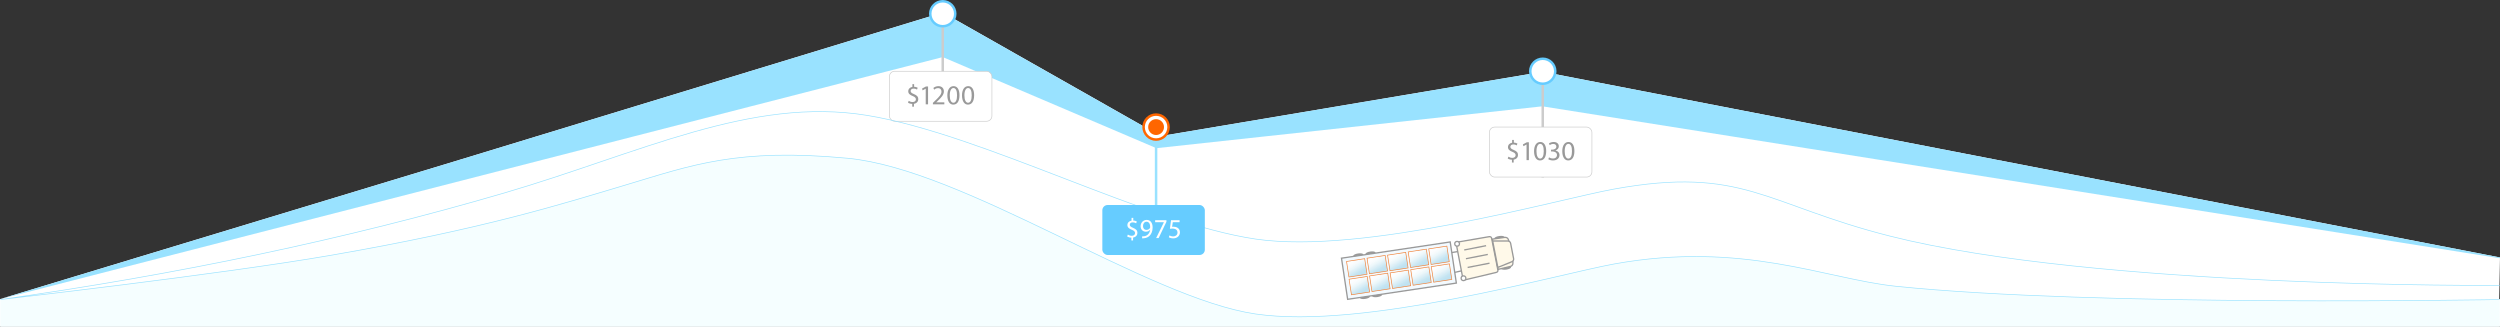 <?xml version="1.0" encoding="UTF-8"?><svg id="Layer_1" xmlns="http://www.w3.org/2000/svg" width="3757" height="491" xmlns:xlink="http://www.w3.org/1999/xlink" viewBox="0 0 3757 491"><rect x="0" y="0" width="3757" height="491" fill="#333333" stroke="none"/><defs><style>.cls-1{fill:#6cf;}.cls-2{fill:#f5feff;}.cls-3,.cls-4,.cls-5{fill:#fff;}.cls-6{fill:#f60;}.cls-7{fill:#999;}.cls-8{fill:#ccc;}.cls-9{fill:#99e2ff;}.cls-4,.cls-10,.cls-11{stroke:#999;stroke-width:2px;}.cls-4,.cls-10,.cls-11,.cls-12,.cls-13,.cls-14,.cls-15,.cls-16,.cls-17,.cls-18,.cls-19,.cls-20,.cls-5,.cls-21,.cls-22{stroke-miterlimit:10;}.cls-10{fill:#fff9e9;}.cls-11{fill:#f3faff;}.cls-12{fill:url(#linear-gradient-10);}.cls-12,.cls-13,.cls-14,.cls-15,.cls-16,.cls-17,.cls-18,.cls-19,.cls-20,.cls-22{stroke:#ef8137;}.cls-13{fill:url(#linear-gradient-6);}.cls-14{fill:url(#linear-gradient-5);}.cls-15{fill:url(#linear-gradient-9);}.cls-16{fill:url(#linear-gradient-8);}.cls-17{fill:url(#linear-gradient-2);}.cls-18{fill:url(#linear-gradient-4);}.cls-19{fill:url(#linear-gradient-3);}.cls-20{fill:url(#linear-gradient-7);}.cls-5{stroke:#ccc;}.cls-21{fill:none;stroke:#99e2ff;}.cls-22{fill:url(#linear-gradient);}</style><linearGradient id="linear-gradient" x1="2170.535" y1="397.51" x2="2154.499" y2="369.735" gradientTransform="translate(82.453 -321.347) rotate(8.663)" gradientUnits="userSpaceOnUse"><stop offset="0" stop-color="#46abd3" stop-opacity=".2"/><stop offset=".061" stop-color="#62b7d9" stop-opacity=".323"/><stop offset=".15" stop-color="#86c8e2" stop-opacity=".481"/><stop offset=".245" stop-color="#a7d7ea" stop-opacity=".62"/><stop offset=".343" stop-color="#c2e3f0" stop-opacity=".738"/><stop offset=".446" stop-color="#d8edf5" stop-opacity=".833"/><stop offset=".556" stop-color="#e9f5f9" stop-opacity=".907"/><stop offset=".675" stop-color="#f5fafc" stop-opacity=".959"/><stop offset=".811" stop-color="#fcfdfe" stop-opacity=".99"/><stop offset="1" stop-color="#fff"/></linearGradient><linearGradient id="linear-gradient-2" x1="2174.369" y1="424.196" x2="2158.333" y2="396.421" gradientTransform="translate(86.517 -321.62) rotate(8.663)" xlink:href="#linear-gradient"/><linearGradient id="linear-gradient-3" x1="2139.651" y1="402.098" x2="2123.615" y2="374.323" gradientTransform="translate(82.792 -316.642) rotate(8.663)" xlink:href="#linear-gradient"/><linearGradient id="linear-gradient-4" x1="2143.485" y1="428.785" x2="2127.449" y2="401.009" gradientTransform="translate(86.855 -316.916) rotate(8.663)" xlink:href="#linear-gradient"/><linearGradient id="linear-gradient-5" x1="2108.691" y1="406.934" x2="2092.655" y2="379.159" gradientTransform="translate(83.167 -311.924) rotate(8.663)" xlink:href="#linear-gradient"/><linearGradient id="linear-gradient-6" x1="2112.526" y1="433.621" x2="2096.49" y2="405.845" gradientTransform="translate(87.231 -312.197) rotate(8.663)" xlink:href="#linear-gradient"/><linearGradient id="linear-gradient-7" x1="2077.807" y1="411.523" x2="2061.771" y2="383.747" gradientTransform="translate(83.506 -307.22) rotate(8.663)" xlink:href="#linear-gradient"/><linearGradient id="linear-gradient-8" x1="2081.642" y1="438.209" x2="2065.606" y2="410.434" gradientTransform="translate(87.569 -307.493) rotate(8.663)" xlink:href="#linear-gradient"/><linearGradient id="linear-gradient-9" x1="2047.008" y1="416.42" x2="2030.972" y2="388.645" gradientTransform="translate(83.892 -302.525) rotate(8.663)" xlink:href="#linear-gradient"/><linearGradient id="linear-gradient-10" x1="2050.843" y1="443.106" x2="2034.807" y2="415.331" gradientTransform="translate(87.956 -302.798) rotate(8.663)" xlink:href="#linear-gradient"/></defs><polygon class="cls-3" points="3757 386.911 2318.446 107.853 1744.285 204.5 1416.766 18.785 690.036 240.388 0 449.528 0 490.855 3757 490.855 3757 449.528 3755.748 449.528 3757 386.911"/><polyline class="cls-9" points="3757 386.911 2318.446 107.853 1744.285 204.5 1416.766 18.785 690.036 240.388 0 449.528 1416.766 85.785 1737.832 222.678 2317.82 159.781 3757 388.164"/><ellipse class="cls-7" cx="2041.36" cy="383.649" rx="7.63" ry="2.786" transform="translate(-33.734 292.423) rotate(-8.127)"/><ellipse class="cls-7" cx="2051.189" cy="446.474" rx="7.63" ry="2.786" transform="translate(-42.516 294.443) rotate(-8.127)"/><ellipse class="cls-7" cx="2059.646" cy="380.781" rx="7.63" ry="2.786" transform="translate(-33.145 294.979) rotate(-8.127)"/><ellipse class="cls-7" cx="2253.378" cy="357.447" rx="7.63" ry="2.786" transform="translate(-27.901 322.131) rotate(-8.127)"/><ellipse class="cls-7" cx="2263.213" cy="402.462" rx="7.63" ry="2.786" transform="translate(-34.166 323.974) rotate(-8.127)"/><ellipse class="cls-7" cx="2069.568" cy="443.717" rx="7.63" ry="2.786" transform="translate(-41.942 297.014) rotate(-8.127)"/><polygon class="cls-4" points="2178.434 380.086 2182.424 410.144 2199.182 406.42 2197.852 376.894 2178.434 380.086"/><rect class="cls-8" x="1414.888" y="1.252" width="3.757" height="169.065"/><rect class="cls-8" x="2316.568" y="127.738" width="3.757" height="139.009"/><circle class="cls-1" cx="1416.766" cy="20.663" r="20.664"/><circle class="cls-3" cx="1416.766" cy="20.663" r="16.907"/><rect class="cls-9" x="1735.485" y="172.822" width="3.757" height="167.813"/><circle class="cls-6" cx="1737.364" cy="190.981" r="20.663"/><circle class="cls-3" cx="1737.364" cy="190.981" r="16.906"/><circle class="cls-6" cx="1737.364" cy="190.981" r="11.897"/><rect class="cls-5" x="2238.297" y="190.981" width="154.037" height="75.14" rx="7.974" ry="7.974"/><path class="cls-7" d="m2272.153,244.216v-4.148c-2.393-.043-4.86-.792-6.314-1.822l1-2.788c1.48.989,3.638,1.797,5.927,1.797,2.95,0,4.924-1.697,4.924-4.046,0-2.278-1.6-3.671-4.664-4.915-4.212-1.657-6.839-3.587-6.839-7.18,0-3.429,2.439-6.034,6.24-6.659v-4.151h2.593v4.02c2.462.075,4.158.747,5.34,1.443l-1,2.729c-.873-.494-2.596-1.433-5.218-1.433-3.176,0-4.379,1.908-4.379,3.583,0,2.118,1.521,3.206,5.116,4.711,4.251,1.74,6.406,3.862,6.406,7.535,0,3.295-2.27,6.335-6.536,7.033v4.291h-2.593Z"/><path class="cls-7" d="m2294.094,217.189h-.083l-4.664,2.517-.697-2.763,5.868-3.129h3.084v26.866h-3.508v-23.491Z"/><path class="cls-7" d="m2323.618,226.974c0,9.115-3.41,14.161-9.345,14.161-5.247,0-8.814-4.914-8.901-13.789,0-9.03,3.896-13.987,9.352-13.987,5.661,0,8.894,5.059,8.894,13.615Zm-14.587.381c-.006,7.006,2.149,10.96,5.45,10.96,3.708,0,5.479-4.335,5.479-11.176,0-6.631-1.678-10.95-5.452-10.95-3.164,0-5.48,3.885-5.477,11.166Z"/><path class="cls-7" d="m2327.815,236.525c1.025.64,3.416,1.666,5.963,1.666,4.642,0,6.1-2.955,6.078-5.203-.043-3.777-3.45-5.374-6.949-5.377h-2.031v-2.73h2.035c2.643-.003,5.989-1.362,5.989-4.533,0-2.159-1.372-4.051-4.722-4.051-2.134,0-4.21.944-5.36,1.771l-.978-2.629c1.413-1.044,4.143-2.08,7.031-2.08,5.318,0,7.722,3.131,7.722,6.418,0,2.777-1.693,5.132-4.959,6.327v.083c3.304.63,5.972,3.136,5.972,6.887,0,4.289-3.366,8.061-9.803,8.061-3.017,0-5.649-.936-6.959-1.836l.972-2.774Z"/><path class="cls-7" d="m2366.018,226.974c0,9.115-3.41,14.161-9.346,14.161-5.245,0-8.813-4.914-8.9-13.789,0-9.03,3.895-13.987,9.352-13.987,5.661,0,8.894,5.059,8.894,13.615Zm-14.588.381c-.006,7.006,2.149,10.96,5.451,10.96,3.707,0,5.479-4.335,5.479-11.176,0-6.631-1.679-10.95-5.452-10.95-3.164,0-5.48,3.885-5.478,11.166Z"/><circle class="cls-1" cx="2318.446" cy="107.074" r="20.664"/><circle class="cls-3" cx="2318.446" cy="107.074" r="16.907"/><path class="cls-2" d="m3756.374,450.154s-608.634,11.271-907.942-20.037c-104.553-10.937-229.436-68.456-422.911-33.39-85.026,15.41-375.7,98.934-538.503,75.14-162.803-23.794-437.769-217.576-613.63-234.084-165.698-15.553-234.577,10.746-331.006,39.549-99.568,29.741-214.149,66.374-445.831,106.448C329.539,412.669.626,450.154.626,450.154v40.846h3755.874s-.126-40.5-.126-40.846Z"/><rect class="cls-11" x="2019.714" y="375.466" width="165.174" height="62.498" transform="translate(-37.024 315.197) rotate(-8.5)"/><path class="cls-10" d="m2248.458,409.426l-45.957,10.916c-2.088.232-3.839.011-4.481-3.845l-9.494-49.485c-.412-1.643.872-3,2.603-3.338l46.759-7.983c1.731-.338,3.373.609,3.667,2.115l9.506,48.282c.294,1.506-.872,3-2.603,3.338Z"/><line class="cls-4" x1="2200.442" y1="375.635" x2="2233.304" y2="369.226"/><line class="cls-4" x1="2203.006" y1="388.78" x2="2235.868" y2="382.371"/><line class="cls-4" x1="2205.569" y1="401.925" x2="2238.431" y2="395.516"/><path class="cls-10" d="m2250.348,398.913l1.107,5.888,18.348-4.388c2.407-.47,3.963-2.8,3.838-5.25l-.427-4.814-22.867,8.564Z"/><path class="cls-10" d="m2243.784,365.255l-1.148-5.888,18.545-2.61c2.407-.47,4.794.903,5.598,3.22l1.413,4.622-24.409.656Z"/><path class="cls-10" d="m2271.948,393.352l-20.232,8.229c-.404.164-.857-.052-.934-.445l-7.43-38.1c-.089-.456.304-.885.81-.885l21.722.023c2.099.002,3.862,1.356,4.231,3.248l4.546,23.31c.371,1.901-.76,3.826-2.712,4.62Z"/><rect class="cls-22" x="2148.736" y="371.789" width="27.562" height="23.666" transform="translate(-33.111 330.1) rotate(-8.663)"/><rect class="cls-17" x="2152.571" y="398.476" width="27.562" height="23.666" transform="translate(-37.087 330.982) rotate(-8.663)"/><rect class="cls-19" x="2117.852" y="376.378" width="27.562" height="23.666" transform="translate(-34.154 325.5) rotate(-8.663)"/><rect class="cls-18" x="2121.686" y="403.064" width="27.562" height="23.666" transform="translate(-38.13 326.382) rotate(-8.663)"/><rect class="cls-14" x="2086.892" y="381.214" width="27.562" height="23.666" transform="translate(-35.236 320.892) rotate(-8.663)"/><rect class="cls-13" x="2090.727" y="407.9" width="27.562" height="23.666" transform="translate(-39.212 321.774) rotate(-8.663)"/><rect class="cls-20" x="2056.008" y="385.802" width="27.562" height="23.666" transform="translate(-36.279 316.293) rotate(-8.663)"/><rect class="cls-16" x="2059.843" y="412.488" width="27.562" height="23.666" transform="translate(-40.255 317.175) rotate(-8.663)"/><rect class="cls-15" x="2025.209" y="390.699" width="27.562" height="23.666" transform="translate(-37.368 311.71) rotate(-8.663)"/><rect class="cls-12" x="2029.044" y="417.386" width="27.562" height="23.666" transform="translate(-41.344 312.592) rotate(-8.663)"/><circle class="cls-4" cx="2189.727" cy="366.383" r="3.564"/><circle class="cls-4" cx="2199.334" cy="418.139" r="3.564"/><rect class="cls-5" x="1336.617" y="107.074" width="154.037" height="75.14" rx="7.974" ry="7.974"/><path class="cls-7" d="m1370.887,160.31v-4.148c-2.394-.043-4.861-.792-6.315-1.822l1-2.788c1.48.989,3.638,1.797,5.927,1.797,2.95,0,4.923-1.697,4.923-4.046,0-2.278-1.599-3.671-4.664-4.915-4.213-1.657-6.839-3.587-6.839-7.18,0-3.429,2.438-6.034,6.24-6.659v-4.151h2.592v4.02c2.462.075,4.159.747,5.34,1.443l-1.001,2.729c-.873-.494-2.596-1.433-5.218-1.433-3.175,0-4.379,1.908-4.379,3.583,0,2.118,1.521,3.206,5.116,4.711,4.25,1.74,6.405,3.862,6.405,7.535,0,3.295-2.269,6.335-6.536,7.033v4.291h-2.592Z"/><path class="cls-7" d="m1391.174,133.283h-.083l-4.665,2.517-.697-2.763,5.868-3.129h3.084v26.866h-3.508v-23.491Z"/><path class="cls-7" d="m1401.985,156.774v-2.212l2.853-2.77c6.858-6.539,9.982-10.03,10.001-14.079,0-2.73-1.296-5.259-5.296-5.259-2.455,0-4.466,1.261-5.716,2.275l-1.158-2.543c1.839-1.559,4.502-2.732,7.599-2.732,5.779,0,8.207,3.971,8.207,7.794,0,4.992-3.597,9-9.251,14.426l-2.125,2.008v.083h12.039v3.01h-17.153Z"/><path class="cls-7" d="m1441.899,143.068c0,9.115-3.41,14.161-9.345,14.161-5.246,0-8.813-4.914-8.9-13.789,0-9.03,3.896-13.987,9.352-13.987,5.661,0,8.894,5.059,8.894,13.615Zm-14.587.381c-.006,7.006,2.149,10.96,5.45,10.96,3.707,0,5.479-4.335,5.479-11.176,0-6.631-1.679-10.95-5.452-10.95-3.164,0-5.48,3.885-5.477,11.166Z"/><path class="cls-7" d="m1463.925,143.068c0,9.115-3.41,14.161-9.345,14.161-5.246,0-8.813-4.914-8.9-13.789,0-9.03,3.896-13.987,9.352-13.987,5.661,0,8.894,5.059,8.894,13.615Zm-14.587.381c-.006,7.006,2.149,10.96,5.45,10.96,3.707,0,5.479-4.335,5.479-11.176,0-6.631-1.679-10.95-5.452-10.95-3.164,0-5.48,3.885-5.477,11.166Z"/><path class="cls-21" d="m3756.374,428.865s-605.51,4.618-916.331-74.115c-186.975-47.362-221.047-105.681-414.522-70.616-85.026,15.41-375.7,98.934-538.503,75.14-162.803-23.794-409.657-157.314-583.965-185.886-174.308-28.572-342.129,57.055-544.765,116.467C519.092,359.986,264.276,412.938.626,450.154c0,0,328.913-37.485,495.924-66.374,231.682-40.075,346.263-76.707,445.831-106.448,96.43-28.804,165.308-55.103,331.006-39.549,175.861,16.507,450.827,210.289,613.63,234.084,162.803,23.794,453.478-59.73,538.503-75.14,193.475-35.065,318.358,22.454,422.911,33.39,299.308,31.308,907.942,20.037,907.942,20.037"/><rect class="cls-1" x="1656.588" y="308.074" width="154.037" height="75.14" rx="7.974" ry="7.974"/><path class="cls-3" d="m1700.219,361.309v-4.148c-2.394-.043-4.861-.792-6.315-1.822l1-2.788c1.48.989,3.638,1.797,5.927,1.797,2.95,0,4.923-1.697,4.923-4.046,0-2.278-1.599-3.671-4.664-4.915-4.213-1.657-6.839-3.587-6.839-7.18,0-3.429,2.438-6.034,6.24-6.659v-4.151h2.592v4.02c2.462.075,4.159.747,5.34,1.443l-1.001,2.729c-.873-.494-2.596-1.433-5.218-1.433-3.175,0-4.379,1.908-4.379,3.583,0,2.118,1.521,3.206,5.116,4.711,4.25,1.74,6.405,3.862,6.405,7.535,0,3.295-2.269,6.335-6.536,7.033v4.291h-2.592Z"/><path class="cls-3" d="m1716.39,355.207c.783.071,1.683.01,2.916-.139,2.099-.258,4.093-1.123,5.641-2.58,1.76-1.635,3.036-3.989,3.534-7.158l-.107.003c-1.509,1.827-3.641,2.887-6.356,2.887-4.828,0-7.924-3.638-7.924-8.237,0-5.05,3.692-9.531,9.185-9.531s8.881,4.449,8.881,11.345c0,5.895-1.992,10.019-4.639,12.597-2.057,1.997-4.912,3.257-7.813,3.582-1.291.197-2.482.254-3.317.215v-2.983Zm1.308-15.436c.003,3.344,2.02,5.701,5.183,5.701,2.419,0,4.327-1.213,5.289-2.824.177-.334.322-.728.322-1.33.009-4.601-1.707-8.084-5.51-8.084-3.103,0-5.29,2.732-5.284,6.537Z"/><path class="cls-3" d="m1752.913,330.907v2.397l-11.709,24.469h-3.738l11.631-23.773v-.083h-13.129v-3.01h16.945Z"/><path class="cls-3" d="m1772.689,333.954h-10.227l-1.033,6.906c.611-.084,1.191-.149,2.179-.149,2.09.003,4.123.452,5.797,1.456,2.081,1.167,3.83,3.509,3.83,6.898,0,5.244-4.162,9.162-9.992,9.162-2.949,0-5.404-.829-6.703-1.655l.922-2.774c1.099.659,3.295,1.509,5.753,1.509,3.401,0,6.361-2.254,6.34-5.862-.022-3.454-2.344-5.914-7.704-5.914-1.559,0-2.746.129-3.739.273l1.739-12.899h12.838v3.048Z"/></svg>